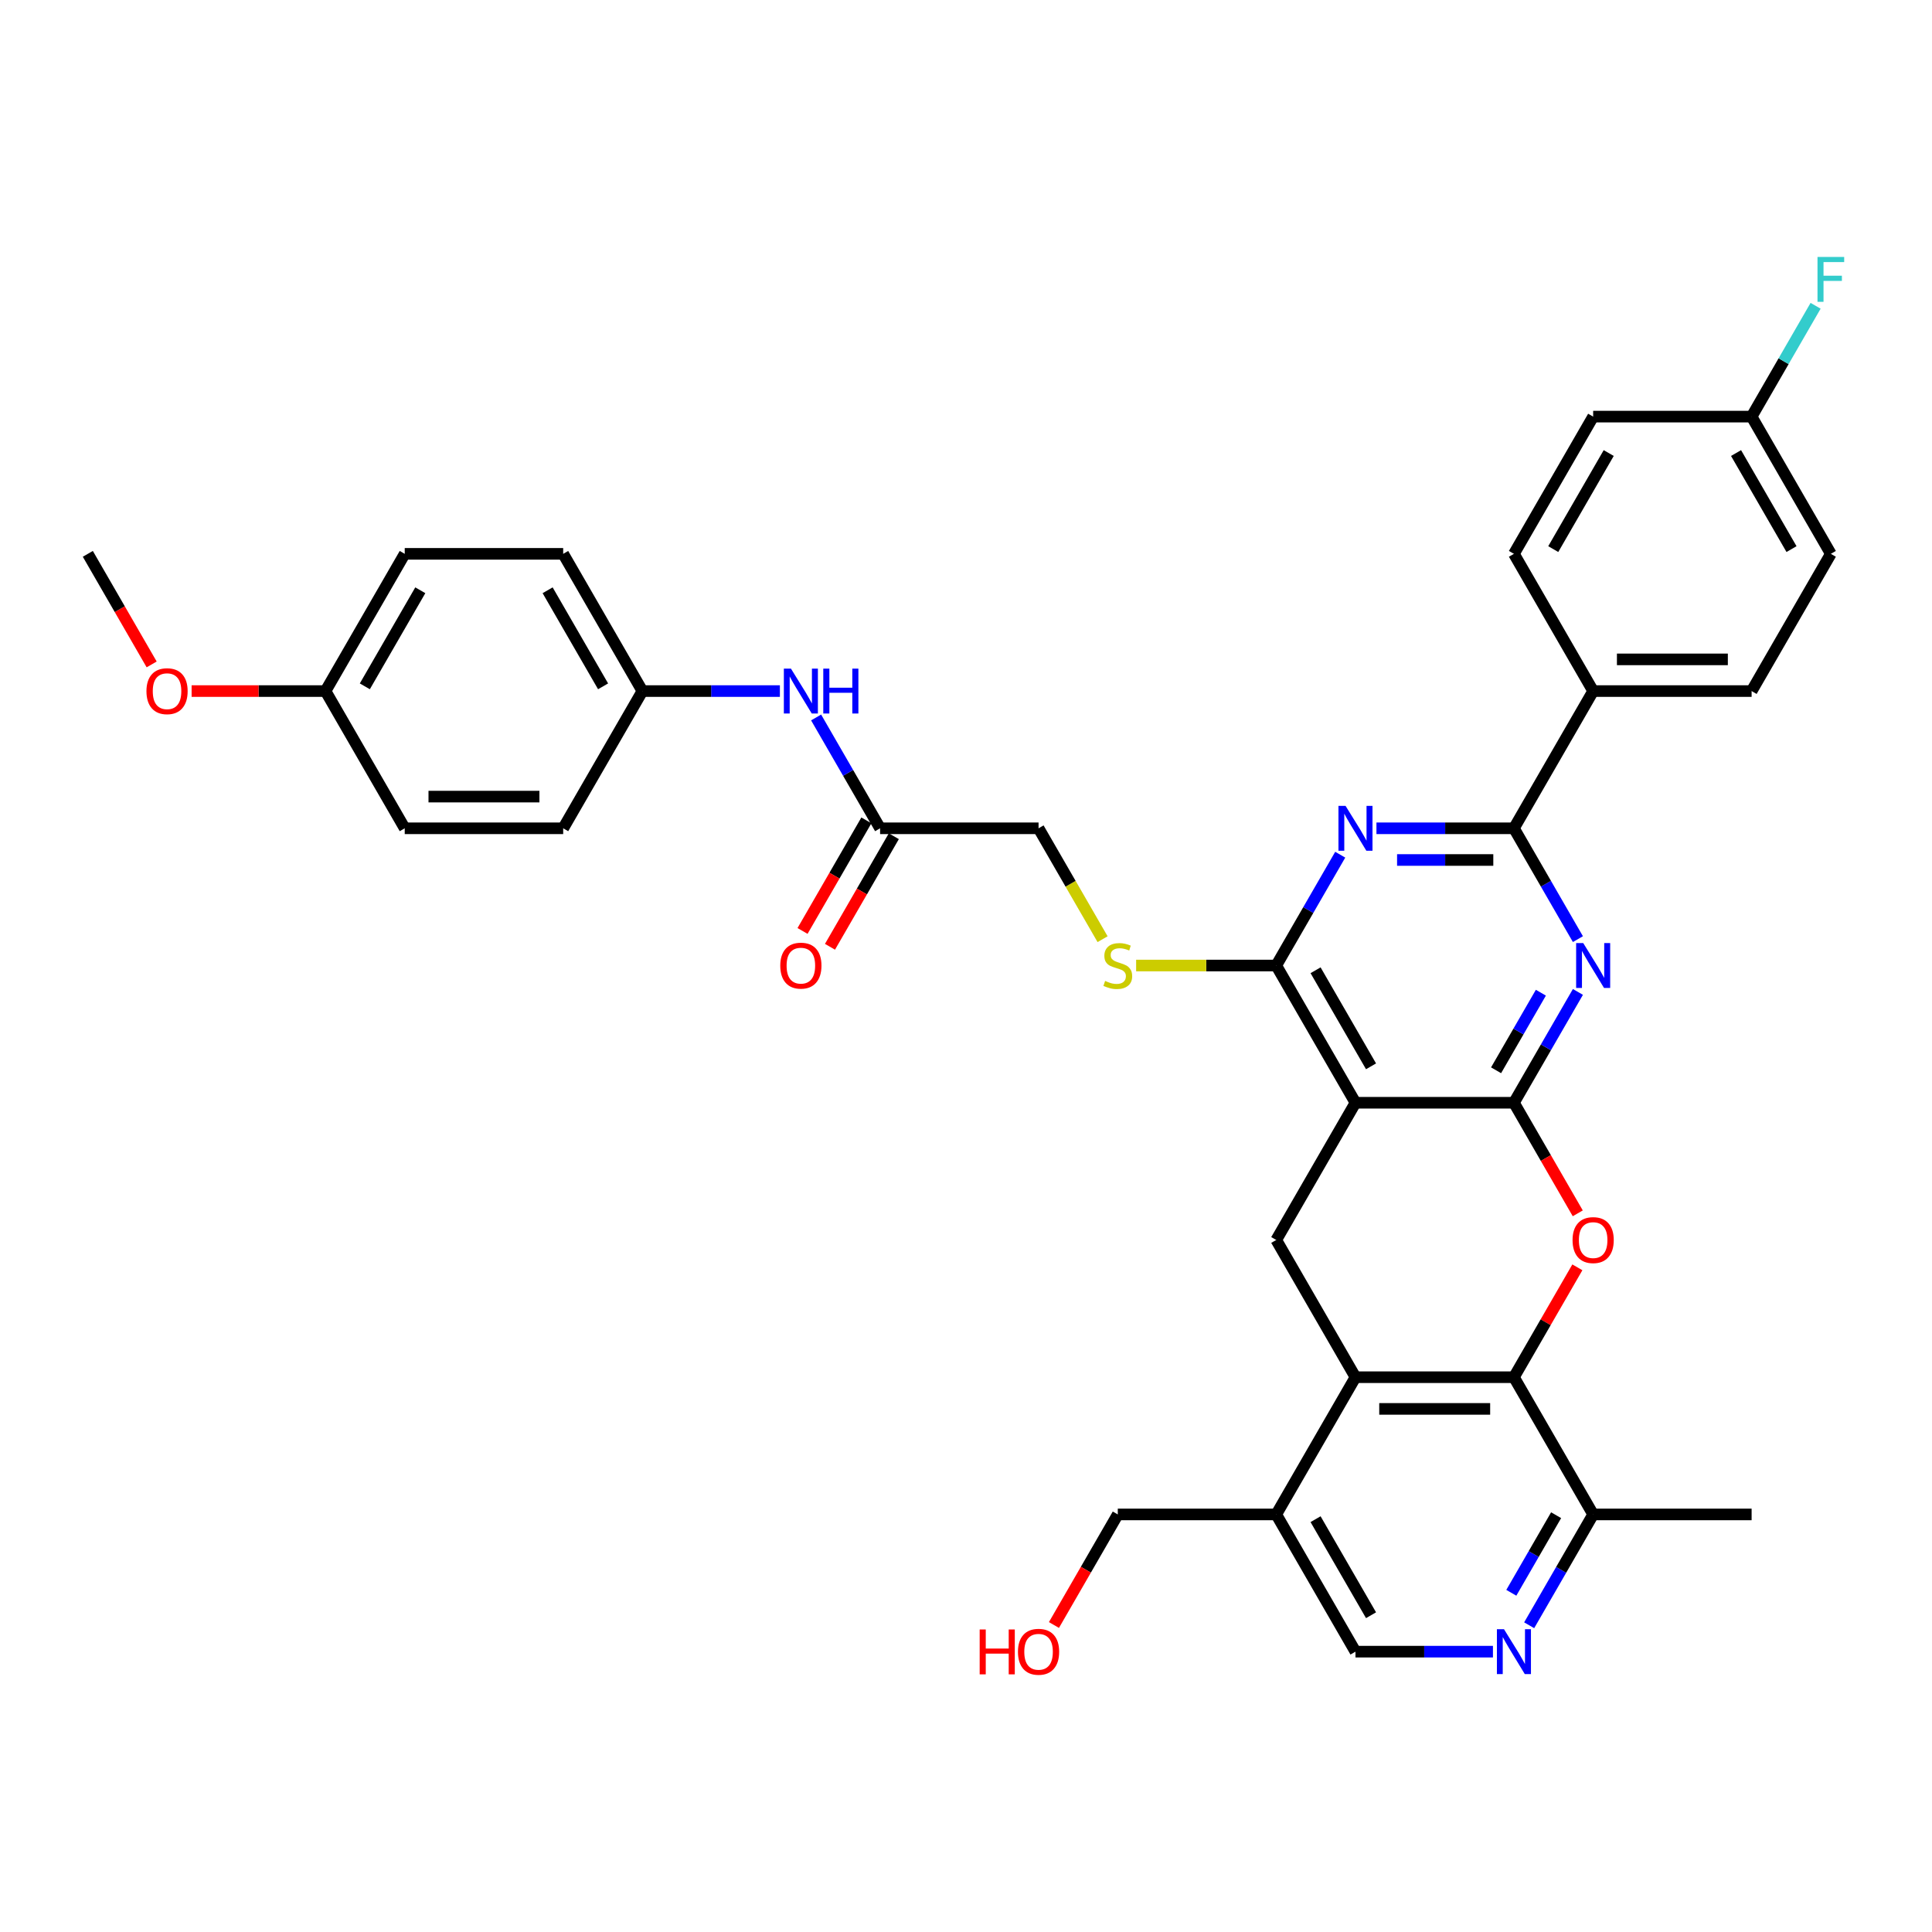 <?xml version='1.0' encoding='iso-8859-1'?>
<svg version='1.1' baseProfile='full'
              xmlns='http://www.w3.org/2000/svg'
                      xmlns:rdkit='http://www.rdkit.org/xml'
                      xmlns:xlink='http://www.w3.org/1999/xlink'
                  xml:space='preserve'
width='1000px' height='1000px' viewBox='0 0 1000 1000'>
<!-- END OF HEADER -->
<rect style='opacity:1.0;fill:#FFFFFF;stroke:none' width='1000' height='1000' x='0' y='0'> </rect>
<path class='bond-0' d='M 783.606,570.783 L 701.589,570.783' style='fill:none;fill-rule:evenodd;stroke:#000000;stroke-width:6px;stroke-linecap:butt;stroke-linejoin:miter;stroke-opacity:1' />
<path class='bond-1' d='M 783.606,570.783 L 800.166,542.1' style='fill:none;fill-rule:evenodd;stroke:#000000;stroke-width:6px;stroke-linecap:butt;stroke-linejoin:miter;stroke-opacity:1' />
<path class='bond-1' d='M 800.166,542.1 L 816.725,513.418' style='fill:none;fill-rule:evenodd;stroke:#0000FF;stroke-width:6px;stroke-linecap:butt;stroke-linejoin:miter;stroke-opacity:1' />
<path class='bond-1' d='M 774.368,553.976 L 785.96,533.899' style='fill:none;fill-rule:evenodd;stroke:#000000;stroke-width:6px;stroke-linecap:butt;stroke-linejoin:miter;stroke-opacity:1' />
<path class='bond-1' d='M 785.96,533.899 L 797.552,513.821' style='fill:none;fill-rule:evenodd;stroke:#0000FF;stroke-width:6px;stroke-linecap:butt;stroke-linejoin:miter;stroke-opacity:1' />
<path class='bond-2' d='M 783.606,570.783 L 800.128,599.399' style='fill:none;fill-rule:evenodd;stroke:#000000;stroke-width:6px;stroke-linecap:butt;stroke-linejoin:miter;stroke-opacity:1' />
<path class='bond-2' d='M 800.128,599.399 L 816.65,628.016' style='fill:none;fill-rule:evenodd;stroke:#FF0000;stroke-width:6px;stroke-linecap:butt;stroke-linejoin:miter;stroke-opacity:1' />
<path class='bond-4' d='M 701.589,570.783 L 660.581,499.754' style='fill:none;fill-rule:evenodd;stroke:#000000;stroke-width:6px;stroke-linecap:butt;stroke-linejoin:miter;stroke-opacity:1' />
<path class='bond-4' d='M 709.644,551.927 L 680.938,502.207' style='fill:none;fill-rule:evenodd;stroke:#000000;stroke-width:6px;stroke-linecap:butt;stroke-linejoin:miter;stroke-opacity:1' />
<path class='bond-8' d='M 701.589,570.783 L 660.581,641.811' style='fill:none;fill-rule:evenodd;stroke:#000000;stroke-width:6px;stroke-linecap:butt;stroke-linejoin:miter;stroke-opacity:1' />
<path class='bond-5' d='M 816.725,486.09 L 800.166,457.408' style='fill:none;fill-rule:evenodd;stroke:#0000FF;stroke-width:6px;stroke-linecap:butt;stroke-linejoin:miter;stroke-opacity:1' />
<path class='bond-5' d='M 800.166,457.408 L 783.606,428.725' style='fill:none;fill-rule:evenodd;stroke:#000000;stroke-width:6px;stroke-linecap:butt;stroke-linejoin:miter;stroke-opacity:1' />
<path class='bond-6' d='M 816.441,655.967 L 800.024,684.404' style='fill:none;fill-rule:evenodd;stroke:#FF0000;stroke-width:6px;stroke-linecap:butt;stroke-linejoin:miter;stroke-opacity:1' />
<path class='bond-6' d='M 800.024,684.404 L 783.606,712.84' style='fill:none;fill-rule:evenodd;stroke:#000000;stroke-width:6px;stroke-linecap:butt;stroke-linejoin:miter;stroke-opacity:1' />
<path class='bond-3' d='M 712.448,428.725 L 748.027,428.725' style='fill:none;fill-rule:evenodd;stroke:#0000FF;stroke-width:6px;stroke-linecap:butt;stroke-linejoin:miter;stroke-opacity:1' />
<path class='bond-3' d='M 748.027,428.725 L 783.606,428.725' style='fill:none;fill-rule:evenodd;stroke:#000000;stroke-width:6px;stroke-linecap:butt;stroke-linejoin:miter;stroke-opacity:1' />
<path class='bond-3' d='M 723.122,445.129 L 748.027,445.129' style='fill:none;fill-rule:evenodd;stroke:#0000FF;stroke-width:6px;stroke-linecap:butt;stroke-linejoin:miter;stroke-opacity:1' />
<path class='bond-3' d='M 748.027,445.129 L 772.932,445.129' style='fill:none;fill-rule:evenodd;stroke:#000000;stroke-width:6px;stroke-linecap:butt;stroke-linejoin:miter;stroke-opacity:1' />
<path class='bond-37' d='M 693.7,442.389 L 677.14,471.072' style='fill:none;fill-rule:evenodd;stroke:#0000FF;stroke-width:6px;stroke-linecap:butt;stroke-linejoin:miter;stroke-opacity:1' />
<path class='bond-37' d='M 677.14,471.072 L 660.581,499.754' style='fill:none;fill-rule:evenodd;stroke:#000000;stroke-width:6px;stroke-linecap:butt;stroke-linejoin:miter;stroke-opacity:1' />
<path class='bond-11' d='M 660.581,499.754 L 624.321,499.754' style='fill:none;fill-rule:evenodd;stroke:#000000;stroke-width:6px;stroke-linecap:butt;stroke-linejoin:miter;stroke-opacity:1' />
<path class='bond-11' d='M 624.321,499.754 L 588.061,499.754' style='fill:none;fill-rule:evenodd;stroke:#CCCC00;stroke-width:6px;stroke-linecap:butt;stroke-linejoin:miter;stroke-opacity:1' />
<path class='bond-13' d='M 783.606,428.725 L 824.614,357.697' style='fill:none;fill-rule:evenodd;stroke:#000000;stroke-width:6px;stroke-linecap:butt;stroke-linejoin:miter;stroke-opacity:1' />
<path class='bond-7' d='M 783.606,712.84 L 701.589,712.84' style='fill:none;fill-rule:evenodd;stroke:#000000;stroke-width:6px;stroke-linecap:butt;stroke-linejoin:miter;stroke-opacity:1' />
<path class='bond-7' d='M 771.303,729.243 L 713.892,729.243' style='fill:none;fill-rule:evenodd;stroke:#000000;stroke-width:6px;stroke-linecap:butt;stroke-linejoin:miter;stroke-opacity:1' />
<path class='bond-12' d='M 783.606,712.84 L 824.614,783.869' style='fill:none;fill-rule:evenodd;stroke:#000000;stroke-width:6px;stroke-linecap:butt;stroke-linejoin:miter;stroke-opacity:1' />
<path class='bond-10' d='M 701.589,712.84 L 660.581,783.869' style='fill:none;fill-rule:evenodd;stroke:#000000;stroke-width:6px;stroke-linecap:butt;stroke-linejoin:miter;stroke-opacity:1' />
<path class='bond-36' d='M 701.589,712.84 L 660.581,641.811' style='fill:none;fill-rule:evenodd;stroke:#000000;stroke-width:6px;stroke-linecap:butt;stroke-linejoin:miter;stroke-opacity:1' />
<path class='bond-9' d='M 791.495,841.233 L 808.055,812.551' style='fill:none;fill-rule:evenodd;stroke:#0000FF;stroke-width:6px;stroke-linecap:butt;stroke-linejoin:miter;stroke-opacity:1' />
<path class='bond-9' d='M 808.055,812.551 L 824.614,783.869' style='fill:none;fill-rule:evenodd;stroke:#000000;stroke-width:6px;stroke-linecap:butt;stroke-linejoin:miter;stroke-opacity:1' />
<path class='bond-9' d='M 782.257,824.427 L 793.849,804.349' style='fill:none;fill-rule:evenodd;stroke:#0000FF;stroke-width:6px;stroke-linecap:butt;stroke-linejoin:miter;stroke-opacity:1' />
<path class='bond-9' d='M 793.849,804.349 L 805.441,784.272' style='fill:none;fill-rule:evenodd;stroke:#000000;stroke-width:6px;stroke-linecap:butt;stroke-linejoin:miter;stroke-opacity:1' />
<path class='bond-16' d='M 772.747,854.897 L 737.168,854.897' style='fill:none;fill-rule:evenodd;stroke:#0000FF;stroke-width:6px;stroke-linecap:butt;stroke-linejoin:miter;stroke-opacity:1' />
<path class='bond-16' d='M 737.168,854.897 L 701.589,854.897' style='fill:none;fill-rule:evenodd;stroke:#000000;stroke-width:6px;stroke-linecap:butt;stroke-linejoin:miter;stroke-opacity:1' />
<path class='bond-31' d='M 660.581,783.869 L 578.564,783.869' style='fill:none;fill-rule:evenodd;stroke:#000000;stroke-width:6px;stroke-linecap:butt;stroke-linejoin:miter;stroke-opacity:1' />
<path class='bond-38' d='M 660.581,783.869 L 701.589,854.897' style='fill:none;fill-rule:evenodd;stroke:#000000;stroke-width:6px;stroke-linecap:butt;stroke-linejoin:miter;stroke-opacity:1' />
<path class='bond-38' d='M 680.938,786.321 L 709.644,836.041' style='fill:none;fill-rule:evenodd;stroke:#000000;stroke-width:6px;stroke-linecap:butt;stroke-linejoin:miter;stroke-opacity:1' />
<path class='bond-18' d='M 570.694,486.123 L 554.125,457.424' style='fill:none;fill-rule:evenodd;stroke:#CCCC00;stroke-width:6px;stroke-linecap:butt;stroke-linejoin:miter;stroke-opacity:1' />
<path class='bond-18' d='M 554.125,457.424 L 537.556,428.725' style='fill:none;fill-rule:evenodd;stroke:#000000;stroke-width:6px;stroke-linecap:butt;stroke-linejoin:miter;stroke-opacity:1' />
<path class='bond-34' d='M 824.614,783.869 L 906.631,783.869' style='fill:none;fill-rule:evenodd;stroke:#000000;stroke-width:6px;stroke-linecap:butt;stroke-linejoin:miter;stroke-opacity:1' />
<path class='bond-19' d='M 824.614,357.697 L 906.631,357.697' style='fill:none;fill-rule:evenodd;stroke:#000000;stroke-width:6px;stroke-linecap:butt;stroke-linejoin:miter;stroke-opacity:1' />
<path class='bond-19' d='M 836.917,341.293 L 894.329,341.293' style='fill:none;fill-rule:evenodd;stroke:#000000;stroke-width:6px;stroke-linecap:butt;stroke-linejoin:miter;stroke-opacity:1' />
<path class='bond-20' d='M 824.614,357.697 L 783.606,286.668' style='fill:none;fill-rule:evenodd;stroke:#000000;stroke-width:6px;stroke-linecap:butt;stroke-linejoin:miter;stroke-opacity:1' />
<path class='bond-14' d='M 455.539,428.725 L 537.556,428.725' style='fill:none;fill-rule:evenodd;stroke:#000000;stroke-width:6px;stroke-linecap:butt;stroke-linejoin:miter;stroke-opacity:1' />
<path class='bond-15' d='M 455.539,428.725 L 438.979,400.043' style='fill:none;fill-rule:evenodd;stroke:#000000;stroke-width:6px;stroke-linecap:butt;stroke-linejoin:miter;stroke-opacity:1' />
<path class='bond-15' d='M 438.979,400.043 L 422.419,371.361' style='fill:none;fill-rule:evenodd;stroke:#0000FF;stroke-width:6px;stroke-linecap:butt;stroke-linejoin:miter;stroke-opacity:1' />
<path class='bond-17' d='M 448.436,424.624 L 431.914,453.241' style='fill:none;fill-rule:evenodd;stroke:#000000;stroke-width:6px;stroke-linecap:butt;stroke-linejoin:miter;stroke-opacity:1' />
<path class='bond-17' d='M 431.914,453.241 L 415.392,481.858' style='fill:none;fill-rule:evenodd;stroke:#FF0000;stroke-width:6px;stroke-linecap:butt;stroke-linejoin:miter;stroke-opacity:1' />
<path class='bond-17' d='M 462.642,432.826 L 446.12,461.443' style='fill:none;fill-rule:evenodd;stroke:#000000;stroke-width:6px;stroke-linecap:butt;stroke-linejoin:miter;stroke-opacity:1' />
<path class='bond-17' d='M 446.12,461.443 L 429.598,490.06' style='fill:none;fill-rule:evenodd;stroke:#FF0000;stroke-width:6px;stroke-linecap:butt;stroke-linejoin:miter;stroke-opacity:1' />
<path class='bond-21' d='M 403.671,357.697 L 368.092,357.697' style='fill:none;fill-rule:evenodd;stroke:#0000FF;stroke-width:6px;stroke-linecap:butt;stroke-linejoin:miter;stroke-opacity:1' />
<path class='bond-21' d='M 368.092,357.697 L 332.513,357.697' style='fill:none;fill-rule:evenodd;stroke:#000000;stroke-width:6px;stroke-linecap:butt;stroke-linejoin:miter;stroke-opacity:1' />
<path class='bond-25' d='M 906.631,357.697 L 947.64,286.668' style='fill:none;fill-rule:evenodd;stroke:#000000;stroke-width:6px;stroke-linecap:butt;stroke-linejoin:miter;stroke-opacity:1' />
<path class='bond-24' d='M 783.606,286.668 L 824.614,215.639' style='fill:none;fill-rule:evenodd;stroke:#000000;stroke-width:6px;stroke-linecap:butt;stroke-linejoin:miter;stroke-opacity:1' />
<path class='bond-24' d='M 803.963,284.215 L 832.669,234.495' style='fill:none;fill-rule:evenodd;stroke:#000000;stroke-width:6px;stroke-linecap:butt;stroke-linejoin:miter;stroke-opacity:1' />
<path class='bond-27' d='M 332.513,357.697 L 291.505,428.725' style='fill:none;fill-rule:evenodd;stroke:#000000;stroke-width:6px;stroke-linecap:butt;stroke-linejoin:miter;stroke-opacity:1' />
<path class='bond-28' d='M 332.513,357.697 L 291.505,286.668' style='fill:none;fill-rule:evenodd;stroke:#000000;stroke-width:6px;stroke-linecap:butt;stroke-linejoin:miter;stroke-opacity:1' />
<path class='bond-28' d='M 312.156,355.244 L 283.451,305.524' style='fill:none;fill-rule:evenodd;stroke:#000000;stroke-width:6px;stroke-linecap:butt;stroke-linejoin:miter;stroke-opacity:1' />
<path class='bond-22' d='M 906.631,215.639 L 824.614,215.639' style='fill:none;fill-rule:evenodd;stroke:#000000;stroke-width:6px;stroke-linecap:butt;stroke-linejoin:miter;stroke-opacity:1' />
<path class='bond-26' d='M 906.631,215.639 L 923.191,186.957' style='fill:none;fill-rule:evenodd;stroke:#000000;stroke-width:6px;stroke-linecap:butt;stroke-linejoin:miter;stroke-opacity:1' />
<path class='bond-26' d='M 923.191,186.957 L 939.751,158.275' style='fill:none;fill-rule:evenodd;stroke:#33CCCC;stroke-width:6px;stroke-linecap:butt;stroke-linejoin:miter;stroke-opacity:1' />
<path class='bond-39' d='M 906.631,215.639 L 947.64,286.668' style='fill:none;fill-rule:evenodd;stroke:#000000;stroke-width:6px;stroke-linecap:butt;stroke-linejoin:miter;stroke-opacity:1' />
<path class='bond-39' d='M 898.577,234.495 L 927.283,284.215' style='fill:none;fill-rule:evenodd;stroke:#000000;stroke-width:6px;stroke-linecap:butt;stroke-linejoin:miter;stroke-opacity:1' />
<path class='bond-23' d='M 168.48,357.697 L 209.488,286.668' style='fill:none;fill-rule:evenodd;stroke:#000000;stroke-width:6px;stroke-linecap:butt;stroke-linejoin:miter;stroke-opacity:1' />
<path class='bond-23' d='M 188.837,355.244 L 217.543,305.524' style='fill:none;fill-rule:evenodd;stroke:#000000;stroke-width:6px;stroke-linecap:butt;stroke-linejoin:miter;stroke-opacity:1' />
<path class='bond-32' d='M 168.48,357.697 L 133.828,357.697' style='fill:none;fill-rule:evenodd;stroke:#000000;stroke-width:6px;stroke-linecap:butt;stroke-linejoin:miter;stroke-opacity:1' />
<path class='bond-32' d='M 133.828,357.697 L 99.176,357.697' style='fill:none;fill-rule:evenodd;stroke:#FF0000;stroke-width:6px;stroke-linecap:butt;stroke-linejoin:miter;stroke-opacity:1' />
<path class='bond-40' d='M 168.48,357.697 L 209.488,428.725' style='fill:none;fill-rule:evenodd;stroke:#000000;stroke-width:6px;stroke-linecap:butt;stroke-linejoin:miter;stroke-opacity:1' />
<path class='bond-30' d='M 291.505,428.725 L 209.488,428.725' style='fill:none;fill-rule:evenodd;stroke:#000000;stroke-width:6px;stroke-linecap:butt;stroke-linejoin:miter;stroke-opacity:1' />
<path class='bond-30' d='M 279.203,412.322 L 221.791,412.322' style='fill:none;fill-rule:evenodd;stroke:#000000;stroke-width:6px;stroke-linecap:butt;stroke-linejoin:miter;stroke-opacity:1' />
<path class='bond-29' d='M 291.505,286.668 L 209.488,286.668' style='fill:none;fill-rule:evenodd;stroke:#000000;stroke-width:6px;stroke-linecap:butt;stroke-linejoin:miter;stroke-opacity:1' />
<path class='bond-33' d='M 578.564,783.869 L 562.042,812.485' style='fill:none;fill-rule:evenodd;stroke:#000000;stroke-width:6px;stroke-linecap:butt;stroke-linejoin:miter;stroke-opacity:1' />
<path class='bond-33' d='M 562.042,812.485 L 545.52,841.102' style='fill:none;fill-rule:evenodd;stroke:#FF0000;stroke-width:6px;stroke-linecap:butt;stroke-linejoin:miter;stroke-opacity:1' />
<path class='bond-35' d='M 78.498,343.901 L 61.976,315.285' style='fill:none;fill-rule:evenodd;stroke:#FF0000;stroke-width:6px;stroke-linecap:butt;stroke-linejoin:miter;stroke-opacity:1' />
<path class='bond-35' d='M 61.976,315.285 L 45.455,286.668' style='fill:none;fill-rule:evenodd;stroke:#000000;stroke-width:6px;stroke-linecap:butt;stroke-linejoin:miter;stroke-opacity:1' />
<path  class='atom-2' d='M 819.48 488.14
L 827.091 500.443
Q 827.846 501.657, 829.06 503.855
Q 830.274 506.053, 830.339 506.184
L 830.339 488.14
L 833.423 488.14
L 833.423 511.368
L 830.241 511.368
L 822.072 497.917
Q 821.12 496.342, 820.103 494.538
Q 819.119 492.733, 818.824 492.176
L 818.824 511.368
L 815.806 511.368
L 815.806 488.14
L 819.48 488.14
' fill='#0000FF'/>
<path  class='atom-3' d='M 813.952 641.877
Q 813.952 636.3, 816.708 633.183
Q 819.464 630.066, 824.614 630.066
Q 829.765 630.066, 832.521 633.183
Q 835.277 636.3, 835.277 641.877
Q 835.277 647.52, 832.488 650.735
Q 829.699 653.917, 824.614 653.917
Q 819.497 653.917, 816.708 650.735
Q 813.952 647.552, 813.952 641.877
M 824.614 651.292
Q 828.158 651.292, 830.06 648.93
Q 831.996 646.535, 831.996 641.877
Q 831.996 637.317, 830.06 635.02
Q 828.158 632.691, 824.614 632.691
Q 821.071 632.691, 819.136 634.987
Q 817.233 637.284, 817.233 641.877
Q 817.233 646.568, 819.136 648.93
Q 821.071 651.292, 824.614 651.292
' fill='#FF0000'/>
<path  class='atom-4' d='M 696.455 417.112
L 704.066 429.414
Q 704.821 430.628, 706.034 432.826
Q 707.248 435.024, 707.314 435.155
L 707.314 417.112
L 710.398 417.112
L 710.398 440.339
L 707.216 440.339
L 699.047 426.888
Q 698.095 425.313, 697.078 423.509
Q 696.094 421.705, 695.799 421.147
L 695.799 440.339
L 692.781 440.339
L 692.781 417.112
L 696.455 417.112
' fill='#0000FF'/>
<path  class='atom-10' d='M 778.472 843.284
L 786.083 855.586
Q 786.837 856.8, 788.051 858.998
Q 789.265 861.196, 789.331 861.327
L 789.331 843.284
L 792.415 843.284
L 792.415 866.511
L 789.232 866.511
L 781.063 853.06
Q 780.112 851.485, 779.095 849.681
Q 778.111 847.877, 777.816 847.319
L 777.816 866.511
L 774.797 866.511
L 774.797 843.284
L 778.472 843.284
' fill='#0000FF'/>
<path  class='atom-12' d='M 572.003 507.726
Q 572.265 507.824, 573.348 508.284
Q 574.43 508.743, 575.611 509.038
Q 576.825 509.301, 578.006 509.301
Q 580.204 509.301, 581.484 508.251
Q 582.763 507.168, 582.763 505.298
Q 582.763 504.019, 582.107 503.231
Q 581.484 502.444, 580.5 502.018
Q 579.515 501.591, 577.875 501.099
Q 575.808 500.476, 574.561 499.885
Q 573.348 499.295, 572.462 498.048
Q 571.609 496.801, 571.609 494.702
Q 571.609 491.782, 573.577 489.978
Q 575.579 488.173, 579.515 488.173
Q 582.205 488.173, 585.256 489.453
L 584.502 491.979
Q 581.713 490.831, 579.614 490.831
Q 577.35 490.831, 576.103 491.782
Q 574.857 492.701, 574.89 494.308
Q 574.89 495.555, 575.513 496.309
Q 576.169 497.064, 577.088 497.49
Q 578.039 497.917, 579.614 498.409
Q 581.713 499.065, 582.96 499.721
Q 584.207 500.377, 585.092 501.722
Q 586.011 503.035, 586.011 505.298
Q 586.011 508.513, 583.846 510.252
Q 581.713 511.958, 578.137 511.958
Q 576.071 511.958, 574.496 511.499
Q 572.954 511.072, 571.117 510.318
L 572.003 507.726
' fill='#CCCC00'/>
<path  class='atom-16' d='M 409.396 346.083
L 417.007 358.386
Q 417.762 359.599, 418.976 361.797
Q 420.189 363.996, 420.255 364.127
L 420.255 346.083
L 423.339 346.083
L 423.339 369.31
L 420.157 369.31
L 411.988 355.859
Q 411.036 354.285, 410.019 352.48
Q 409.035 350.676, 408.74 350.118
L 408.74 369.31
L 405.722 369.31
L 405.722 346.083
L 409.396 346.083
' fill='#0000FF'/>
<path  class='atom-16' d='M 426.127 346.083
L 429.277 346.083
L 429.277 355.958
L 441.153 355.958
L 441.153 346.083
L 444.302 346.083
L 444.302 369.31
L 441.153 369.31
L 441.153 358.582
L 429.277 358.582
L 429.277 369.31
L 426.127 369.31
L 426.127 346.083
' fill='#0000FF'/>
<path  class='atom-18' d='M 403.868 499.82
Q 403.868 494.242, 406.624 491.126
Q 409.38 488.009, 414.53 488.009
Q 419.681 488.009, 422.437 491.126
Q 425.192 494.242, 425.192 499.82
Q 425.192 505.462, 422.404 508.677
Q 419.615 511.86, 414.53 511.86
Q 409.412 511.86, 406.624 508.677
Q 403.868 505.495, 403.868 499.82
M 414.53 509.235
Q 418.073 509.235, 419.976 506.873
Q 421.912 504.478, 421.912 499.82
Q 421.912 495.259, 419.976 492.963
Q 418.073 490.634, 414.53 490.634
Q 410.987 490.634, 409.052 492.93
Q 407.149 495.227, 407.149 499.82
Q 407.149 504.511, 409.052 506.873
Q 410.987 509.235, 414.53 509.235
' fill='#FF0000'/>
<path  class='atom-27' d='M 940.734 132.997
L 954.545 132.997
L 954.545 135.654
L 943.85 135.654
L 943.85 142.708
L 953.364 142.708
L 953.364 145.398
L 943.85 145.398
L 943.85 156.224
L 940.734 156.224
L 940.734 132.997
' fill='#33CCCC'/>
<path  class='atom-33' d='M 75.801 357.762
Q 75.801 352.185, 78.556 349.068
Q 81.312 345.952, 86.463 345.952
Q 91.614 345.952, 94.369 349.068
Q 97.125 352.185, 97.125 357.762
Q 97.125 363.405, 94.337 366.62
Q 91.548 369.802, 86.463 369.802
Q 81.345 369.802, 78.556 366.62
Q 75.801 363.438, 75.801 357.762
M 86.463 367.178
Q 90.006 367.178, 91.909 364.816
Q 93.844 362.421, 93.844 357.762
Q 93.844 353.202, 91.909 350.906
Q 90.006 348.576, 86.463 348.576
Q 82.92 348.576, 80.984 350.873
Q 79.081 353.169, 79.081 357.762
Q 79.081 362.454, 80.984 364.816
Q 82.92 367.178, 86.463 367.178
' fill='#FF0000'/>
<path  class='atom-34' d='M 507.078 843.415
L 510.227 843.415
L 510.227 853.29
L 522.104 853.29
L 522.104 843.415
L 525.253 843.415
L 525.253 866.642
L 522.104 866.642
L 522.104 855.914
L 510.227 855.914
L 510.227 866.642
L 507.078 866.642
L 507.078 843.415
' fill='#FF0000'/>
<path  class='atom-34' d='M 526.893 854.963
Q 526.893 849.386, 529.649 846.269
Q 532.405 843.152, 537.556 843.152
Q 542.706 843.152, 545.462 846.269
Q 548.218 849.386, 548.218 854.963
Q 548.218 860.606, 545.429 863.821
Q 542.641 867.003, 537.556 867.003
Q 532.438 867.003, 529.649 863.821
Q 526.893 860.638, 526.893 854.963
M 537.556 864.378
Q 541.099 864.378, 543.001 862.016
Q 544.937 859.621, 544.937 854.963
Q 544.937 850.403, 543.001 848.106
Q 541.099 845.777, 537.556 845.777
Q 534.012 845.777, 532.077 848.073
Q 530.174 850.37, 530.174 854.963
Q 530.174 859.654, 532.077 862.016
Q 534.012 864.378, 537.556 864.378
' fill='#FF0000'/>
</svg>
